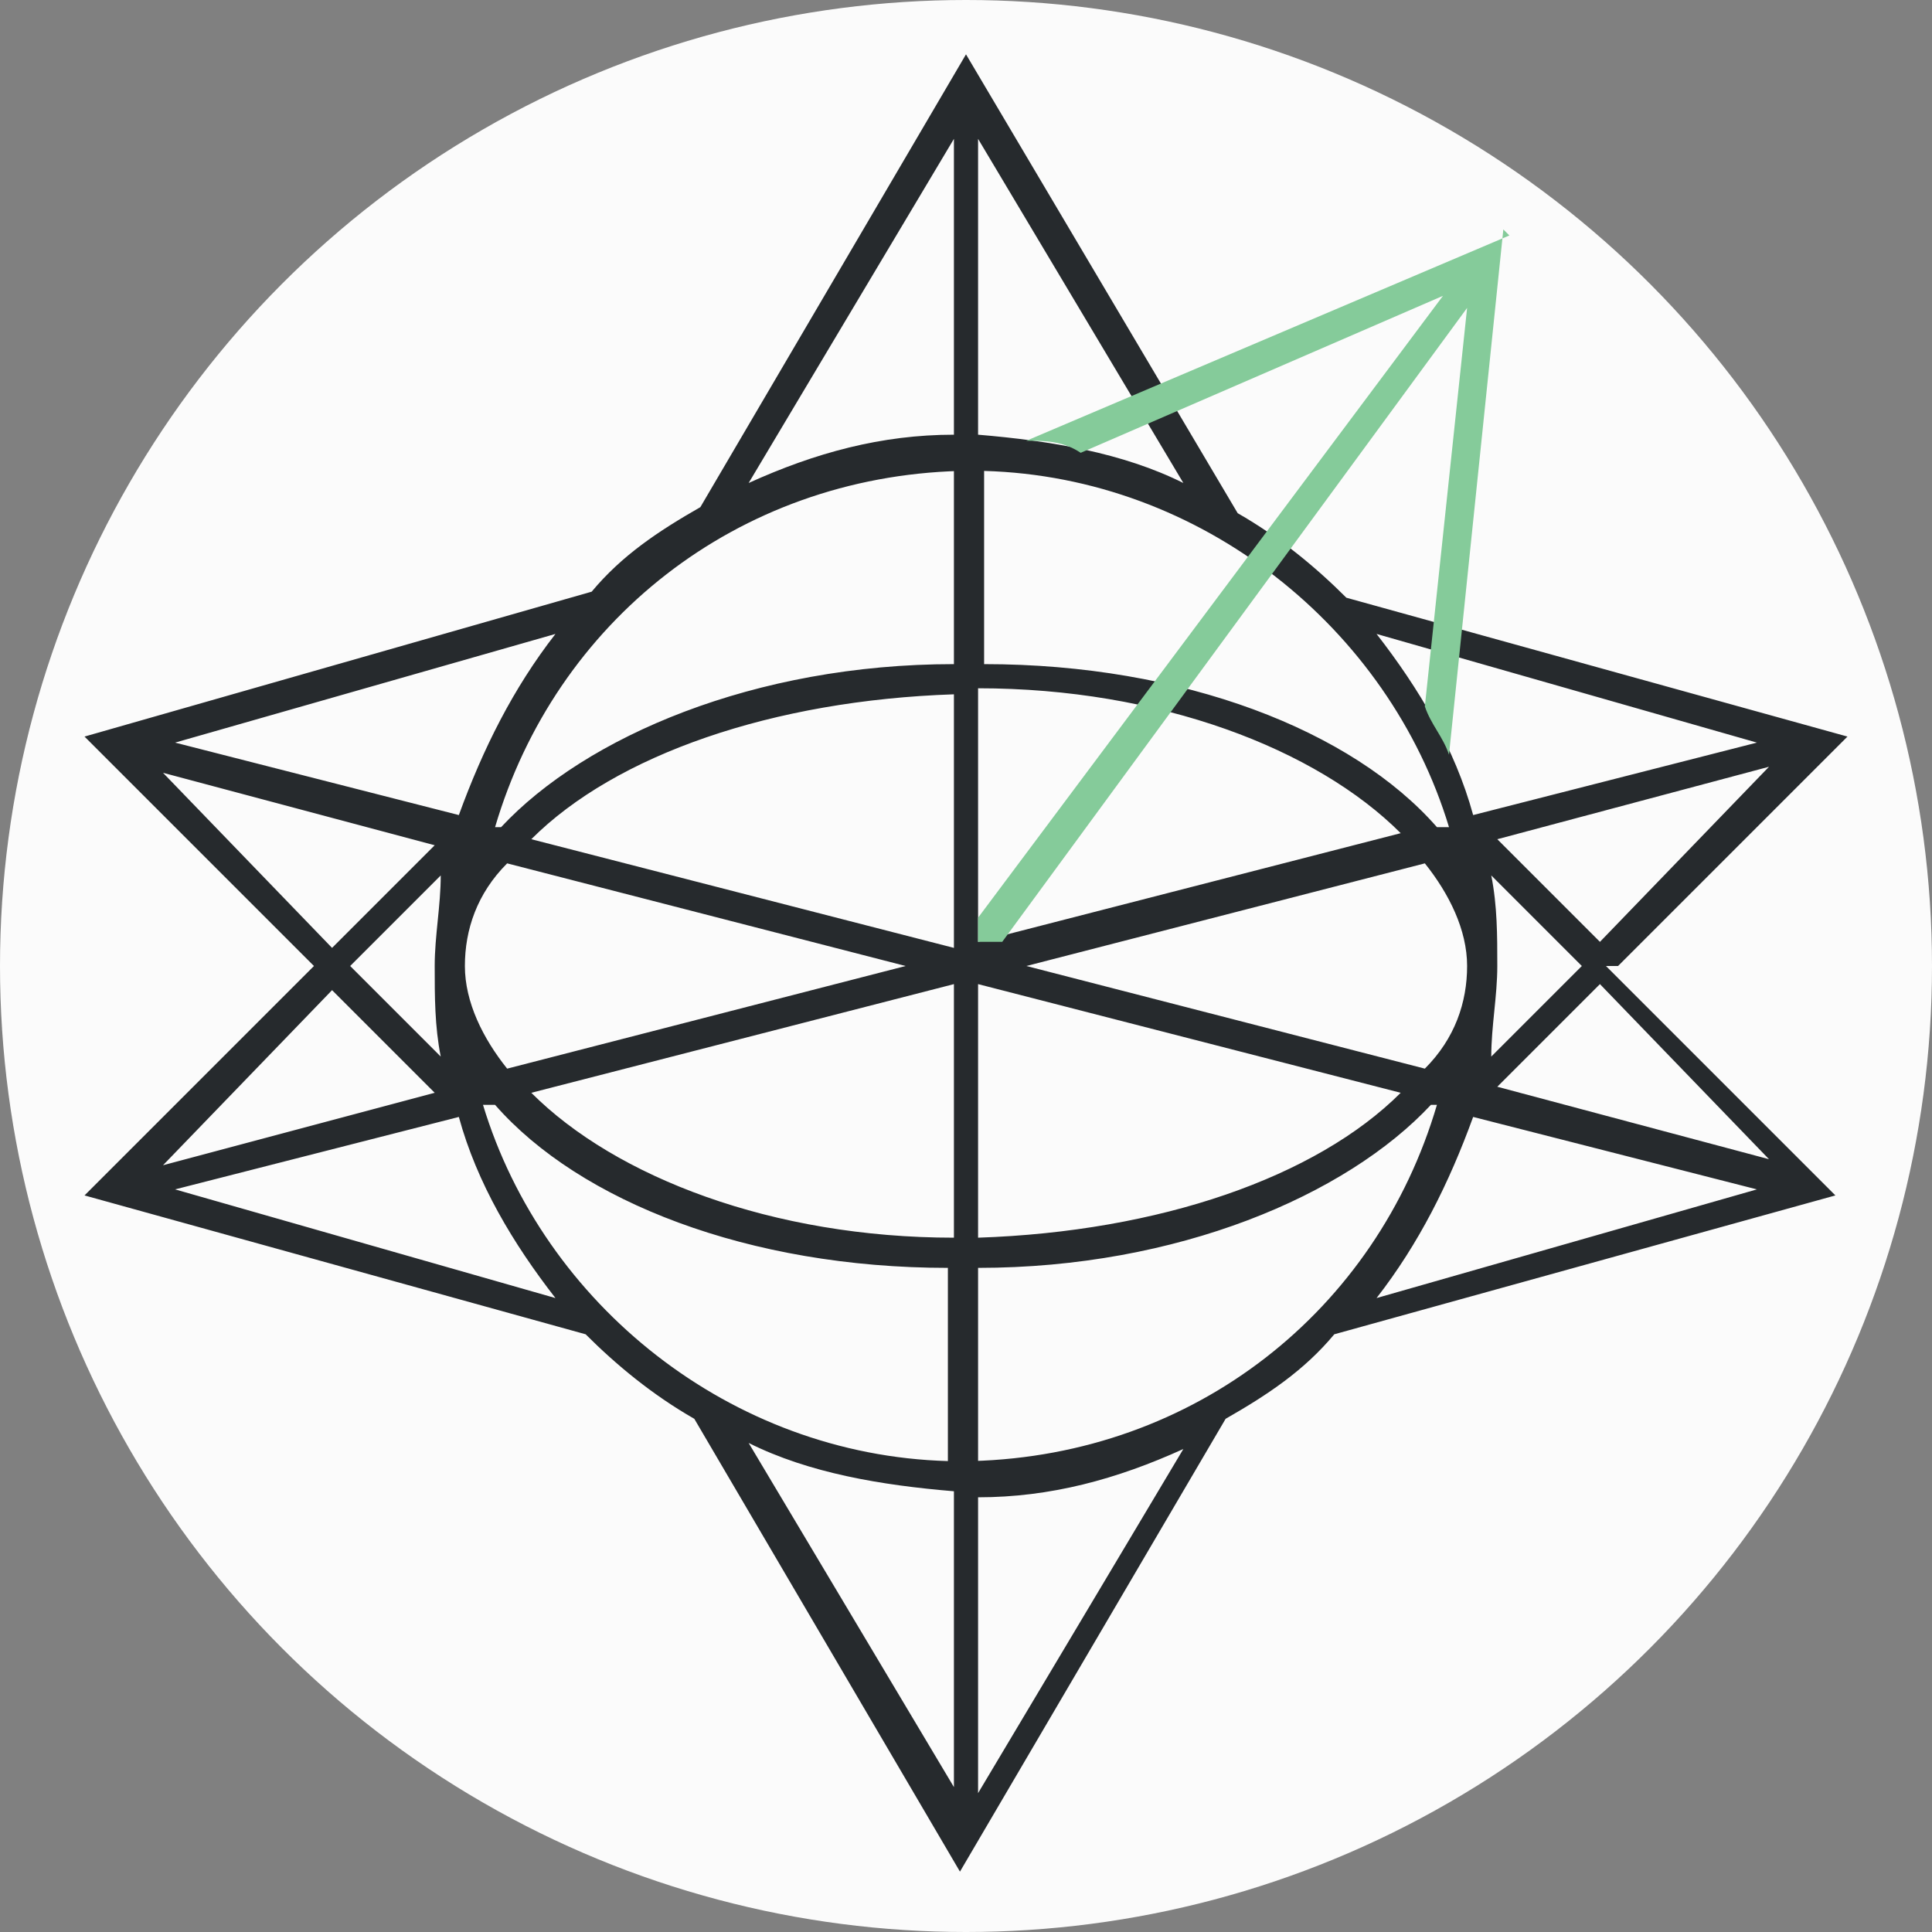 <?xml version="1.0" encoding="UTF-8"?>
<svg id="favicon" xmlns="http://www.w3.org/2000/svg" version="1.1" viewBox="0 0 32 32">
  <rect x="0" y="0" width="32" height="32" fill="#808080" stroke="none"/>
  <circle id="bg" fill="#fbfbfb" cx="16" cy="16" r="16"/>
  <g id="logo">
    <path id="star" fill="#262a2d" d="M26.8,16l3.8-3.8-8.3-2.3c-.5-.5-1.1-1-1.8-1.4L16,.9l-4.4,7.5c-.7.4-1.3.8-1.8,1.4L1.4,12.2l3.8,3.8-3.8,3.8,8.3,2.3c.5.5,1.1,1,1.8,1.4l4.4,7.5,4.4-7.5c.7-.4,1.3-.8,1.8-1.4l8.3-2.3-3.8-3.8ZM29.3,19.2l-4.5-1.2,1.7-1.7,2.8,2.9ZM16.2,24.2v-3.2c3.3,0,6.1-1.2,7.5-2.7h.1c-1,3.4-4,5.8-7.7,5.9ZM8.1,18.3h.1c1.4,1.6,4.2,2.7,7.5,2.7v3.2c-3.6-.1-6.7-2.6-7.7-5.9ZM15.8,7.8v3.2c-3.3,0-6.1,1.2-7.5,2.7h-.1c1-3.4,4-5.8,7.7-5.9ZM23.9,13.7h-.1c-1.4-1.6-4.2-2.7-7.5-2.7v-3.2c3.6.1,6.7,2.6,7.7,5.9ZM7.7,16c0-.6.2-1.2.7-1.7l6.6,1.7-6.6,1.7c-.4-.5-.7-1.1-.7-1.7ZM16.2,11.4c3,0,5.6,1,7,2.4l-7,1.8v-4.2ZM15.8,15.7l-7-1.8c1.4-1.4,4-2.3,7-2.4v4.2ZM15.8,16.3v4.2c-3,0-5.6-1-7-2.4l7-1.8ZM16.2,16.3l7,1.8c-1.4,1.4-4,2.3-7,2.4v-4.2ZM17,16l6.6-1.7c.4.5.7,1.1.7,1.7s-.2,1.2-.7,1.7l-6.6-1.7ZM24.8,16c0-.5,0-1-.1-1.5l1.5,1.5-1.5,1.5c0-.5.1-1,.1-1.5ZM7.2,16c0,.5,0,1,.1,1.5l-1.5-1.5,1.5-1.5c0,.5-.1,1-.1,1.5ZM24.8,13.9l4.5-1.2-2.8,2.9-1.7-1.7ZM29.6,12.4h0ZM29.1,12.3l-4.7,1.2c-.3-1.1-.9-2.1-1.6-3l6.3,1.8ZM16.2,7.3V2.3l3.4,5.7c-1-.5-2.2-.7-3.4-.8ZM15.8,2.3v4.9c-1.2,0-2.3.3-3.4.8l3.4-5.7ZM7.6,13.5l-4.7-1.2,6.3-1.8c-.7.9-1.2,1.9-1.6,3ZM2.4,12.4h0ZM2.7,12.8l4.5,1.2-1.7,1.7-2.8-2.9ZM7.2,18.1l-4.5,1.2,2.8-2.9,1.7,1.7ZM2.4,19.6h0s0,0,0,0h0ZM2.9,19.7l4.7-1.2c.3,1.1.9,2.1,1.6,3l-6.3-1.8ZM15.8,24.7v4.9l-3.4-5.7c1,.5,2.2.7,3.4.8ZM16.2,29.7v-4.9c1.2,0,2.3-.3,3.4-.8l-3.4,5.7ZM24.4,18.5l4.7,1.2-6.3,1.8c.7-.9,1.2-1.9,1.6-3ZM29.6,19.6h0s0,0,0,0h0Z"/>
    <path id="arrow" fill="#85cb9a" d="M25,3.9l-8,3.4c.3,0,.6,0,.9.2l6-2.6-7.7,10.3v.4h.4c0,0,7.7-10.5,7.7-10.5l-.7,6.6c.1.3.3.5.4.8l.9-8.7Z"/>
  </g>
</svg>